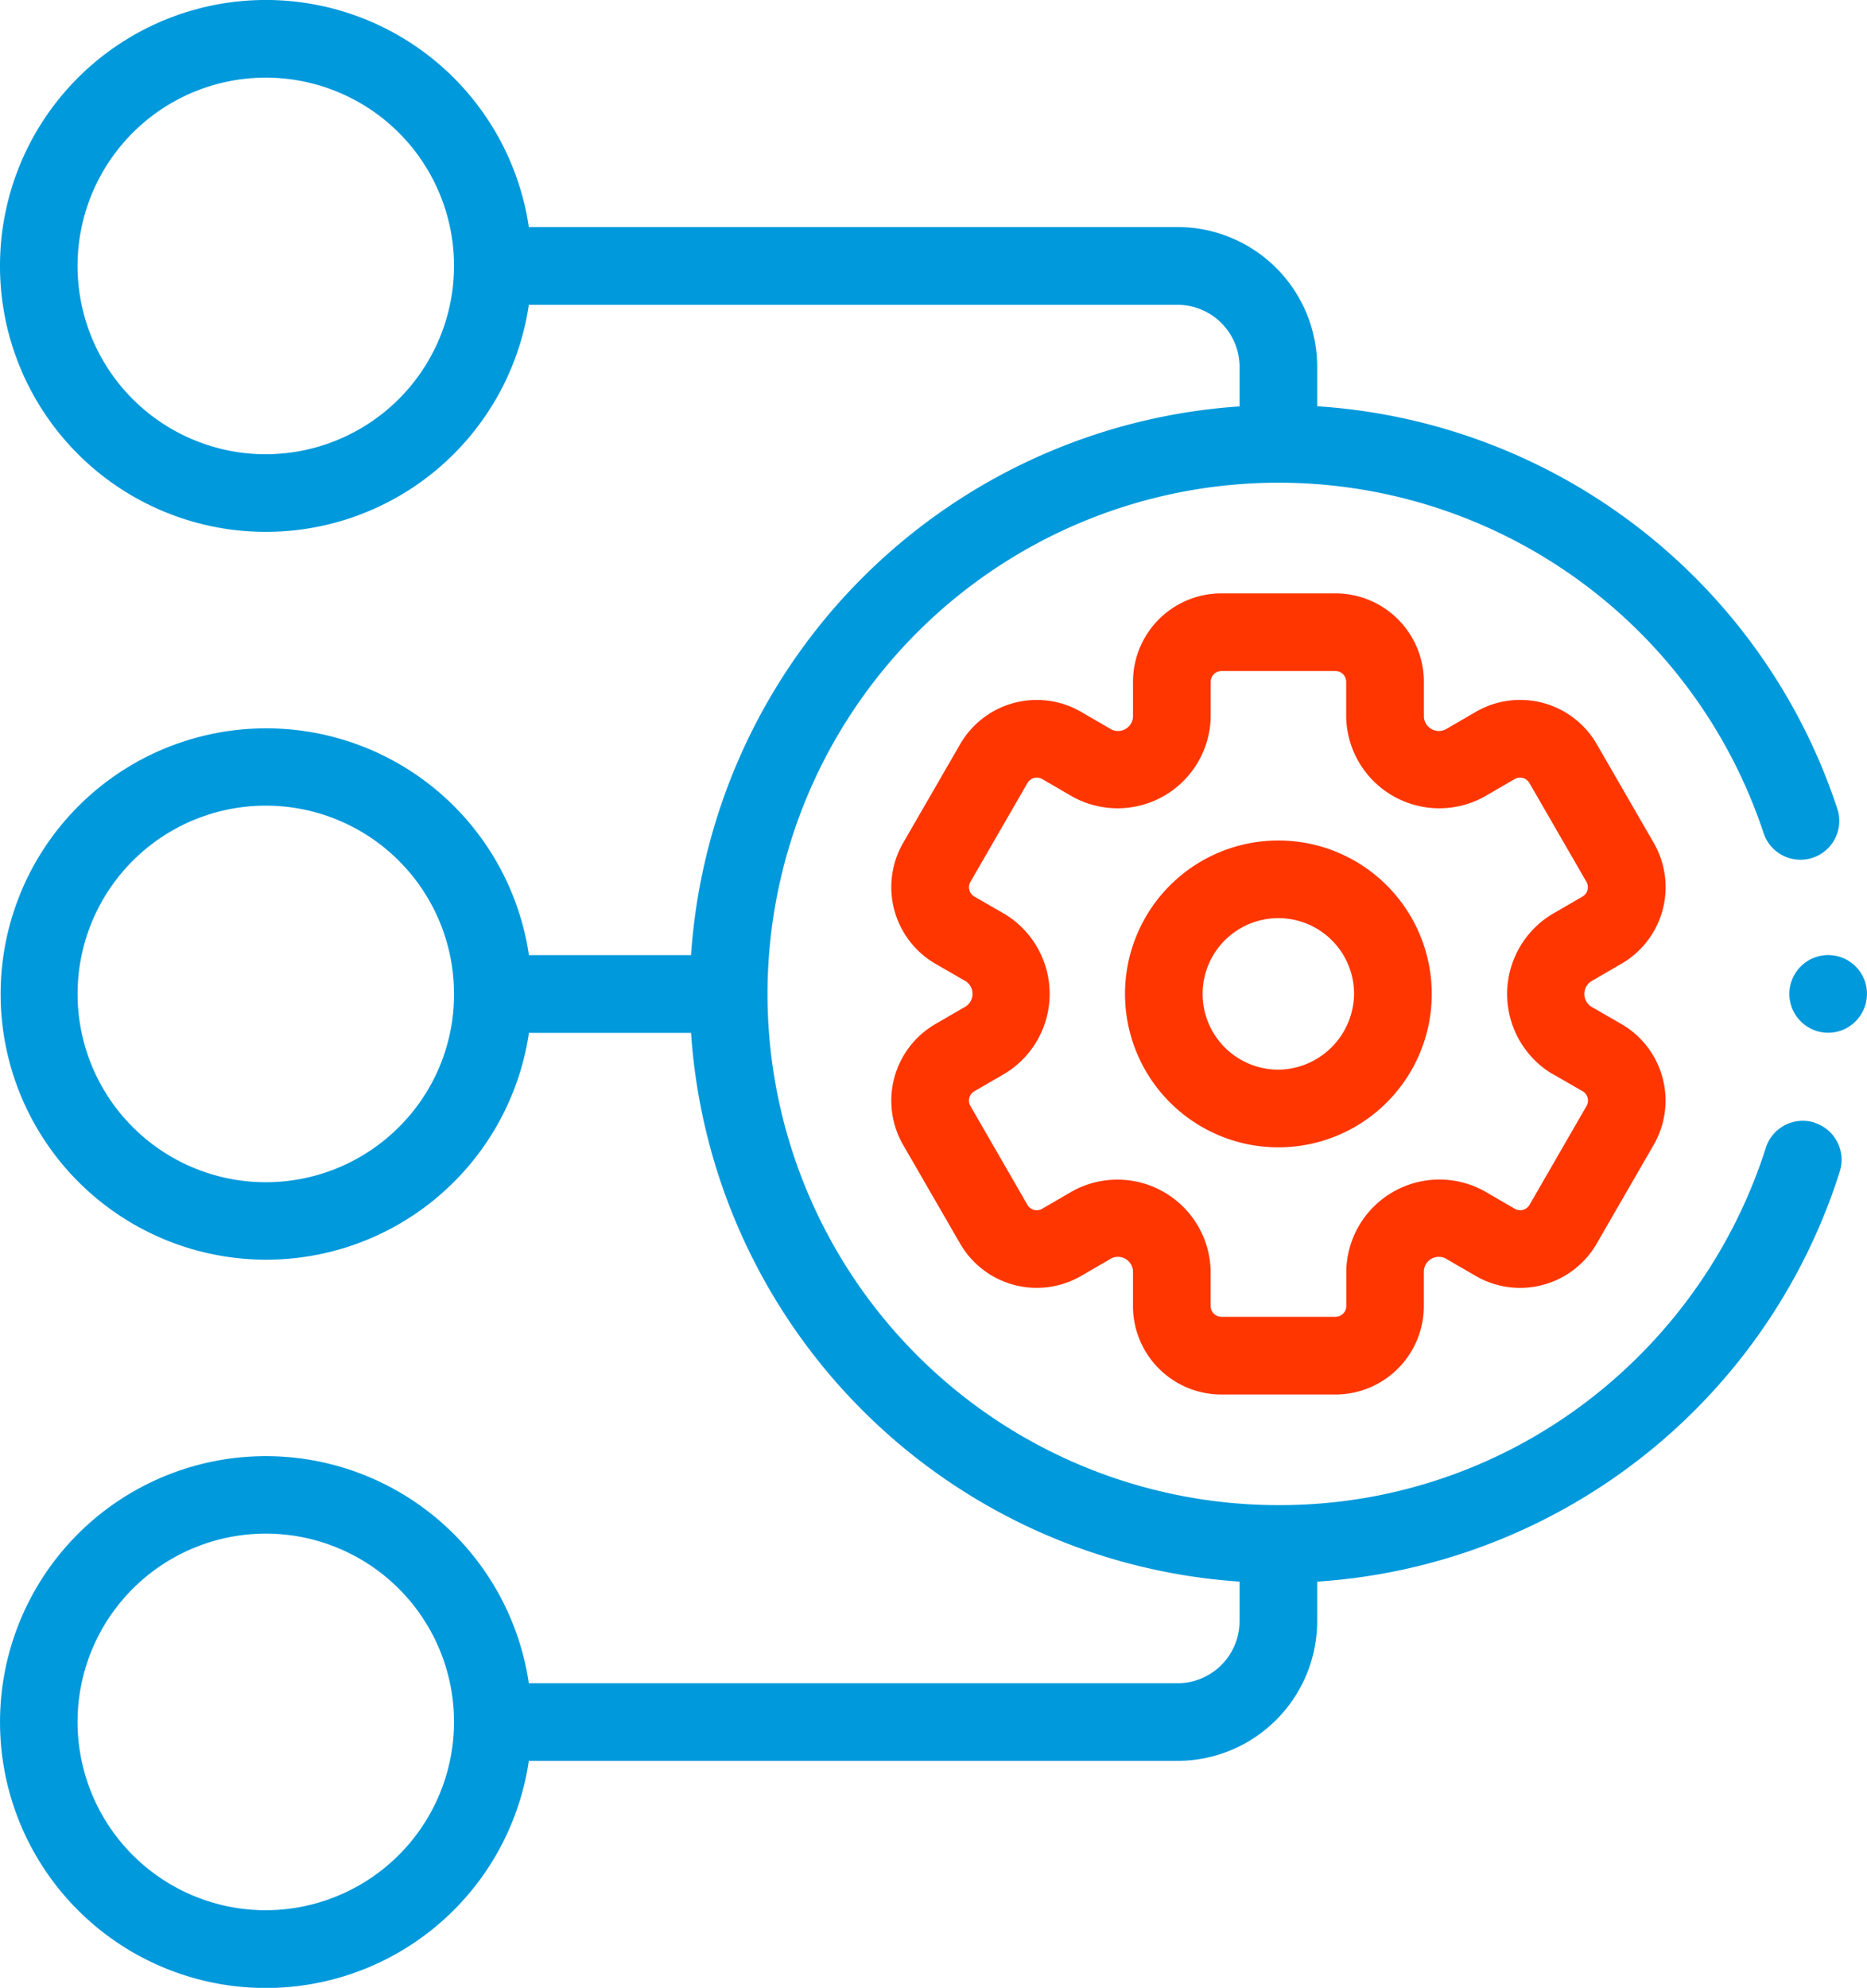 <svg height="89.478" viewBox="0 0 84.071 89.478" width="84.071" xmlns="http://www.w3.org/2000/svg"><path d="m207.919 344.478a1.747 1.747 0 0 0 -2.193 1.14 23.21 23.21 0 0 1 -8.219 11.536 22.816 22.816 0 0 1 -13.729 4.543 23.011 23.011 0 1 1 21.85-30.249 1.748 1.748 0 1 0 3.319-1.1 26.463 26.463 0 0 0 -23.421-18.114v-1.779a6.294 6.294 0 0 0 -6.288-6.288h-29.212a11.971 11.971 0 1 0 0 3.5h29.211a2.8 2.8 0 0 1 2.794 2.792v1.781a26.545 26.545 0 0 0 -24.7 24.7h-7.3a11.959 11.959 0 1 0 0 3.5h7.3a26.545 26.545 0 0 0 24.7 24.7v1.781a2.8 2.8 0 0 1 -2.794 2.794h-29.211a11.97 11.97 0 1 0 0 3.494h29.211a6.3 6.3 0 0 0 6.289-6.288v-1.779a26.519 26.519 0 0 0 23.533-18.466 1.747 1.747 0 0 0 -1.14-2.191zm-69.736-30.084a8.476 8.476 0 1 1 8.475-8.475 8.486 8.486 0 0 1 -8.474 8.474zm5.994 30.285a8.476 8.476 0 0 1 -14.47-5.992 8.475 8.475 0 0 1 16.951 0 8.419 8.419 0 0 1 -2.48 5.991zm-5.994 35.253a8.476 8.476 0 1 1 8.475-8.477 8.486 8.486 0 0 1 -8.474 8.476z" fill="#0099dc" transform="translate(-126.213 -293.947)"/><path d="m175.82 319.966a1.748 1.748 0 1 0 -.976 1.924 1.761 1.761 0 0 0 .976-1.924z" fill="#0099dc" transform="translate(-91.782 -275.567)"/><g fill="#ff3600"><path d="m180.7 326.716 1.379-.8a3.98 3.98 0 0 0 1.456-5.437l-2.568-4.449a3.981 3.981 0 0 0 -5.439-1.456l-1.378.8a.677.677 0 0 1 -.966-.557v-1.594a3.985 3.985 0 0 0 -3.981-3.979h-5.139a3.983 3.983 0 0 0 -3.979 3.979v1.592a.677.677 0 0 1 -.966.559l-1.379-.8a3.984 3.984 0 0 0 -5.437 1.456l-2.57 4.449a3.986 3.986 0 0 0 1.458 5.439l1.376.793a.683.683 0 0 1 0 1.119l-1.379.8a3.987 3.987 0 0 0 -1.456 5.437l2.57 4.449a3.986 3.986 0 0 0 5.437 1.458l1.378-.8a.679.679 0 0 1 .967.561v1.592a3.984 3.984 0 0 0 3.979 3.979h5.14a3.985 3.985 0 0 0 3.979-3.979v-1.592a.677.677 0 0 1 .966-.561l1.379.8a3.982 3.982 0 0 0 5.437-1.458l2.568-4.449a3.981 3.981 0 0 0 -1.454-5.437l-1.378-.794a.683.683 0 0 1 0-1.119zm-1.746 4.145 1.378.794a.487.487 0 0 1 .176.664l-2.568 4.449a.485.485 0 0 1 -.662.178l-1.379-.8a4.194 4.194 0 0 0 -6.209 3.586v1.591a.487.487 0 0 1 -.485.485h-5.139a.487.487 0 0 1 -.485-.485v-1.591a4.2 4.2 0 0 0 -6.209-3.586l-1.379.8a.484.484 0 0 1 -.662-.178l-2.568-4.451a.484.484 0 0 1 .175-.66l1.381-.8a4.2 4.2 0 0 0 0-7.171l-1.378-.794a.487.487 0 0 1 -.176-.663l2.568-4.449a.486.486 0 0 1 .662-.178l1.379.8a4.194 4.194 0 0 0 6.209-3.585v-1.592a.487.487 0 0 1 .485-.485h5.132a.487.487 0 0 1 .485.485v1.594a4.194 4.194 0 0 0 6.209 3.583l1.379-.8a.487.487 0 0 1 .662.178l2.568 4.449a.487.487 0 0 1 -.175.662l-1.381.8a4.2 4.2 0 0 0 0 7.173z" transform="translate(-109.066 -282.535)"/><path d="m163.521 315.756a6.874 6.874 0 0 0 -1.39-.141 6.906 6.906 0 1 0 1.39.141zm-1.388 10.174a3.41 3.41 0 1 1 3.408-3.41 3.45 3.45 0 0 1 -3.408 3.411z" transform="translate(-104.567 -277.782)"/></g></svg>